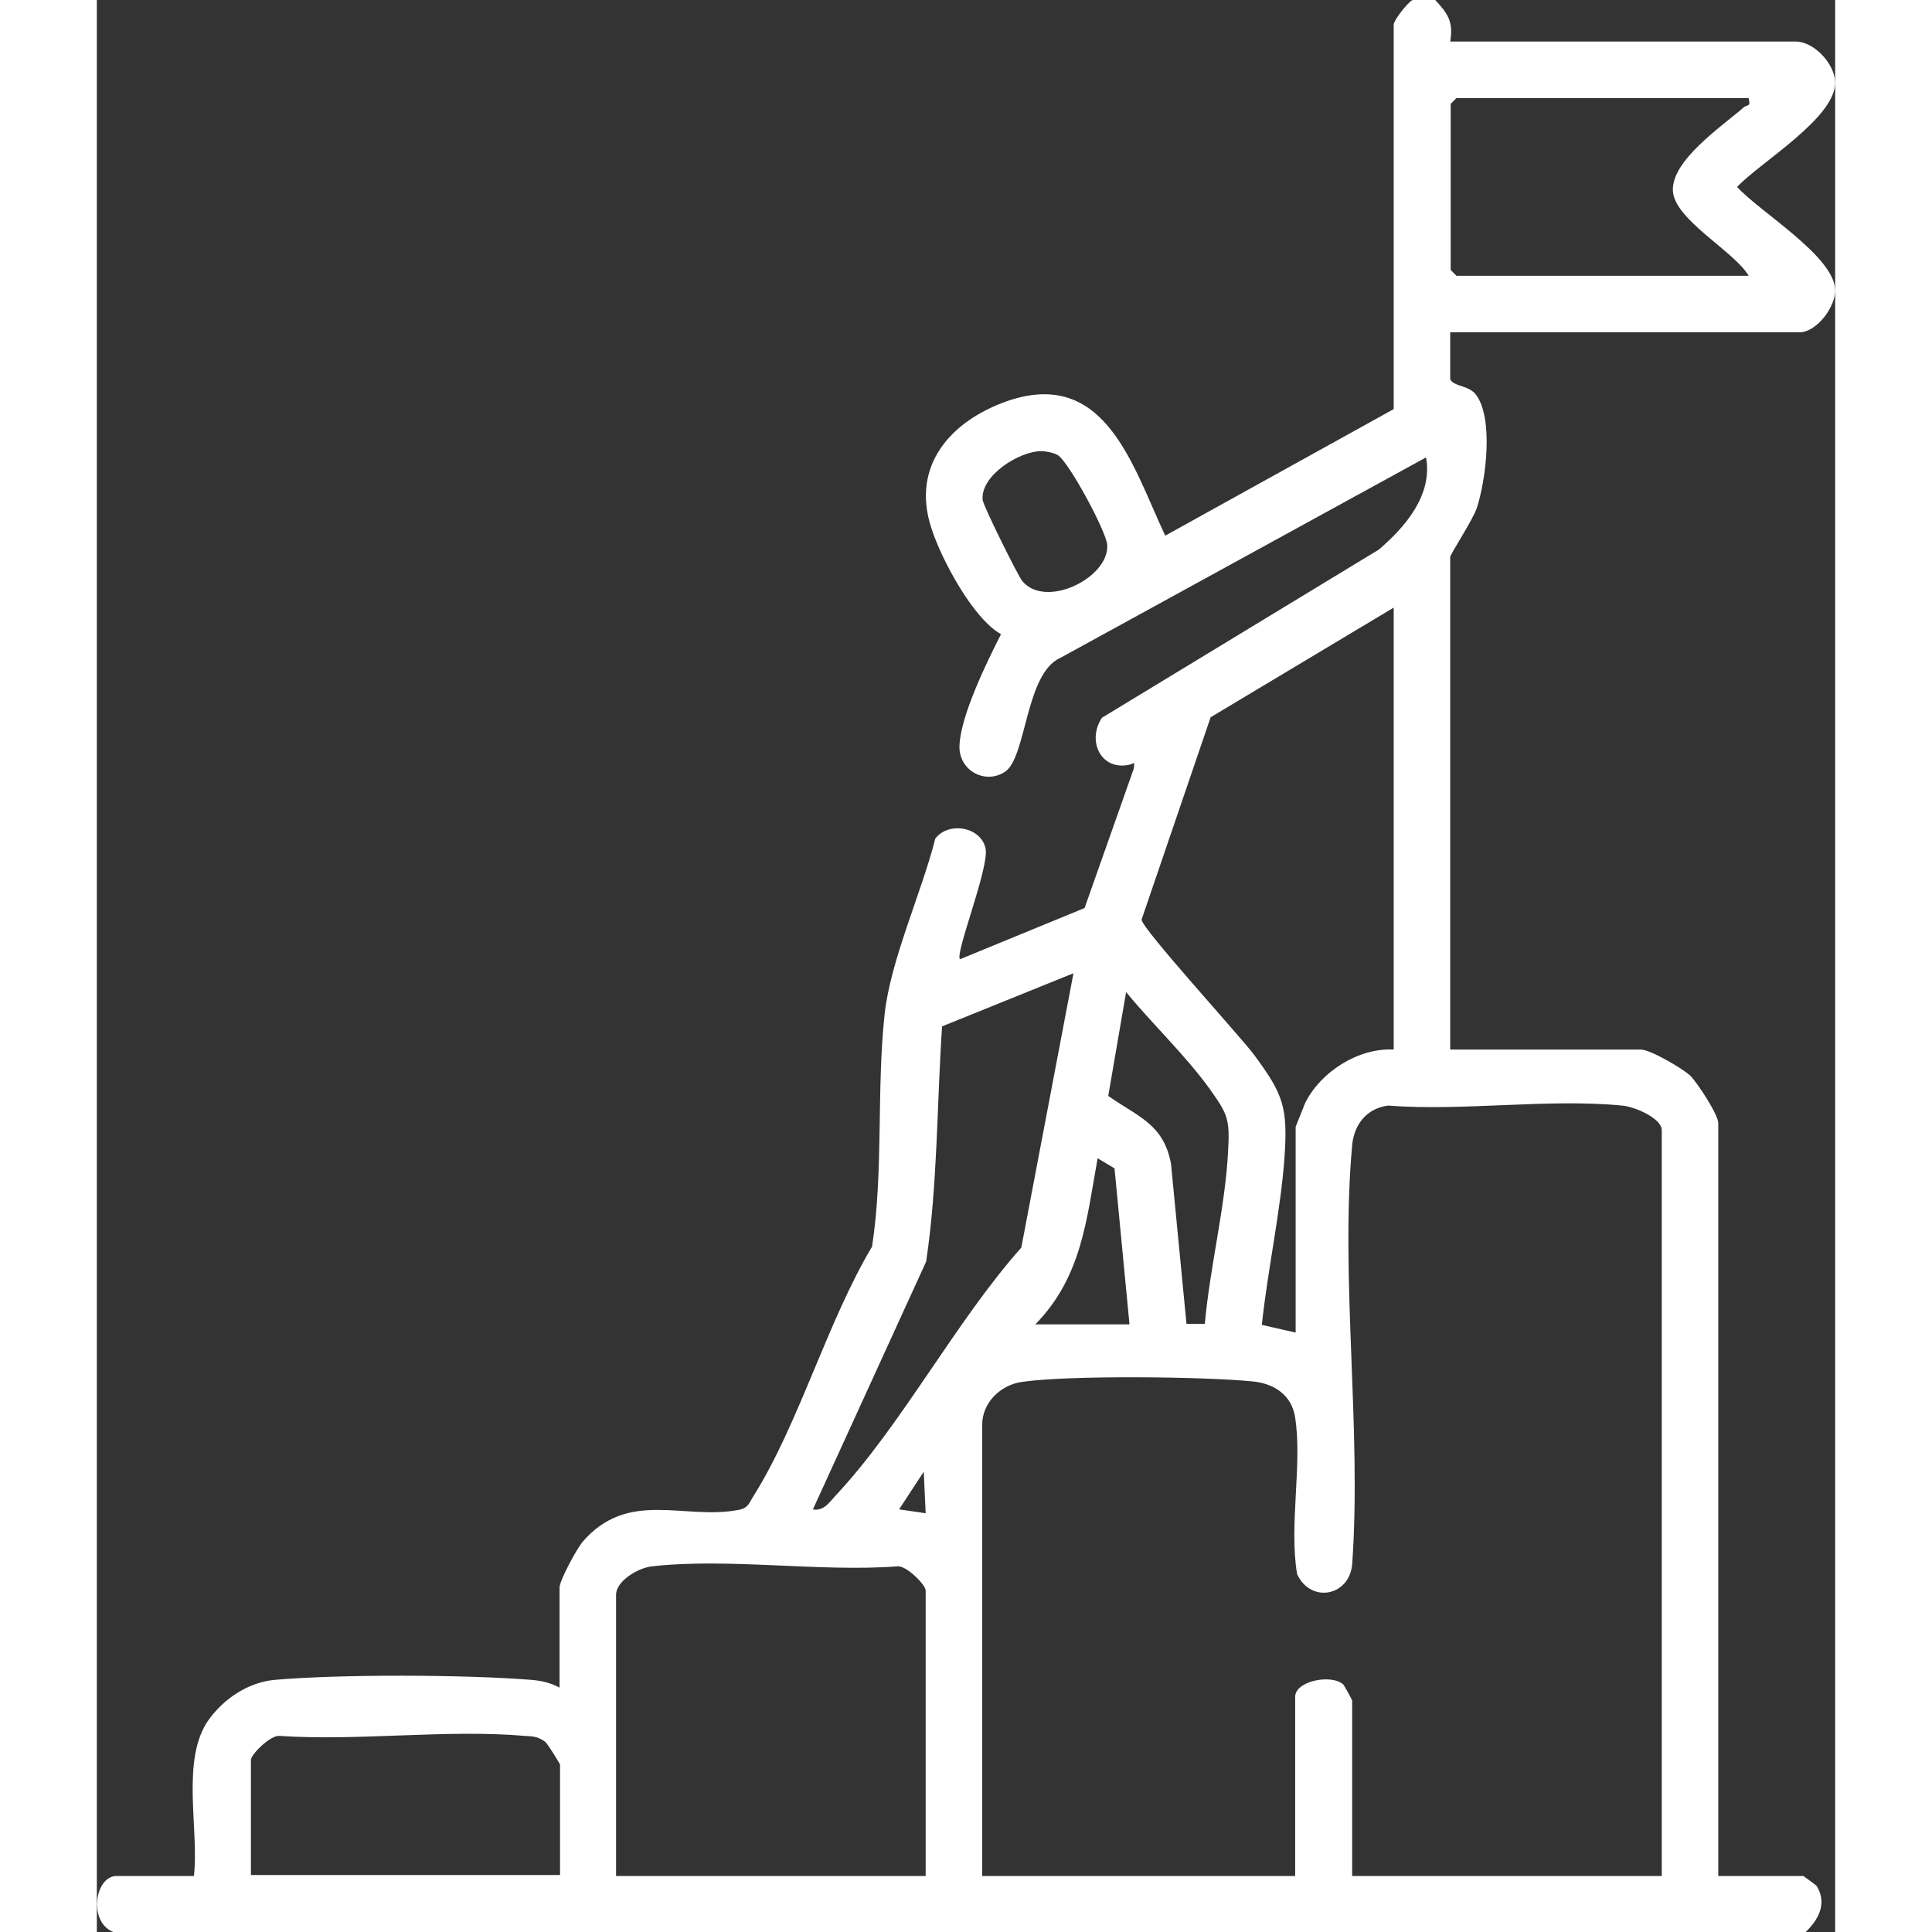 <?xml version="1.0" encoding="UTF-8"?>
<svg id="Layer_2" data-name="Layer 2" xmlns="http://www.w3.org/2000/svg" viewBox="0 0 35.99 40" height="40" width="40">
  <rect x="0" y="0" width="35.99" height="40" fill="#333333" stroke="none"/>
  <defs>
    <style>
      .cls-1 {
        fill: #fff;
      }
    </style>
  </defs>
  <g id="Livello_1" data-name="Livello 1">
    <path class="cls-1" d="M27.71,0c.26.28.38.45.31.86h7.15c.38,0,.8.45.82.83.03.74-1.54,1.66-2.03,2.18.47.52,1.99,1.42,2.03,2.12.02.35-.38.89-.74.89h-7.23v.97c.07.16.39.12.54.33.36.5.2,1.76.01,2.34-.08.24-.55.96-.55,1.01v10.2h3.95c.19,0,.86.39,1.02.54.15.15.58.81.58.98v15.59h1.76s.27.19.28.21c.22.37.03.7-.24.96H.37c-.56-.18-.42-1.17.04-1.17h1.6c.11-.98-.28-2.42.31-3.24.32-.44.82-.77,1.36-.82,1.37-.12,3.94-.11,5.32,0,.22.02.39.06.58.16v-2.07c0-.15.35-.79.47-.94.95-1.11,2.11-.45,3.24-.67.21-.04.22-.16.32-.31.93-1.49,1.52-3.6,2.44-5.14.24-1.56.09-3.25.26-4.81.12-1.12.77-2.53,1.05-3.64.28-.36.95-.24,1.04.21.08.39-.64,2.18-.53,2.29l2.58-1.06,1.02-2.89c.02-.17,0-.1-.08-.08-.6.14-.9-.49-.58-.97l5.73-3.48c.55-.47,1.12-1.13.98-1.91l-7.57,4.15c-.73.32-.7,2.07-1.15,2.36-.41.27-.96-.03-.94-.54.02-.62.57-1.74.86-2.31-.58-.32-1.24-1.56-1.44-2.19-.43-1.3.4-2.23,1.58-2.64,2.03-.69,2.59,1.37,3.26,2.79l4.73-2.62V.51c0-.09.28-.45.39-.51h.47ZM34.2,2.03h-6.05l-.12.12v3.44l.12.12h6.05c-.3-.51-1.54-1.16-1.57-1.76-.03-.63,1.01-1.33,1.47-1.73.05-.05.15,0,.1-.18ZM19.55,9.34c-.44,0-1.26.5-1.21,1.01.01.12.73,1.57.82,1.68.48.58,1.79-.06,1.76-.74-.01-.27-.8-1.74-1.03-1.87-.09-.05-.24-.08-.35-.08ZM26.85,12.58l-3.79,2.27-1.43,4.19c0,.18,2.04,2.41,2.33,2.8.6.81.7,1.08.63,2.11-.08,1.13-.35,2.34-.47,3.48l.7.16v-4.26s.17-.43.2-.5c.32-.64,1.1-1.14,1.83-1.1v-9.14ZM14.82,31.25c.23.04.34-.14.47-.28,1.37-1.46,2.49-3.61,3.85-5.14l1.08-5.68-2.72,1.1c-.11,1.62-.09,3.26-.33,4.87l-2.34,5.12ZM22.94,27.41c.1-1.15.42-2.41.48-3.55.04-.7,0-.78-.39-1.33-.51-.7-1.17-1.32-1.72-1.99l-.37,2.15c.61.43,1.15.58,1.3,1.41l.32,3.31h.38ZM32.4,38.83v-15.43c0-.25-.57-.49-.82-.51-1.53-.15-3.29.12-4.85,0-.44.06-.7.39-.74.82-.25,2.75.2,5.89,0,8.68-.06.66-.86.81-1.14.2-.17-1.01.11-2.27-.04-3.24-.07-.47-.44-.71-.89-.75-1.01-.1-3.8-.13-4.76.01-.45.06-.83.43-.83.89v9.34h6.48v-3.71c0-.33.76-.48,1-.25.01.01.18.31.18.33v3.63h6.41ZM19.43,27.42h1.95l-.31-3.23-.35-.21c-.23,1.28-.33,2.46-1.29,3.44ZM17.16,31.33l-.04-.86-.51.78.55.08ZM17.16,38.83v-5.9c0-.12-.41-.53-.59-.5-1.61.12-3.5-.18-5.08,0-.28.03-.74.3-.74.59v5.82h6.41ZM9.59,38.83v-2.3s-.24-.41-.31-.47c-.15-.11-.25-.11-.42-.12-1.61-.14-3.44.11-5.08,0-.18-.02-.59.38-.59.5v2.38h6.41Z"/>
  </g>
</svg>